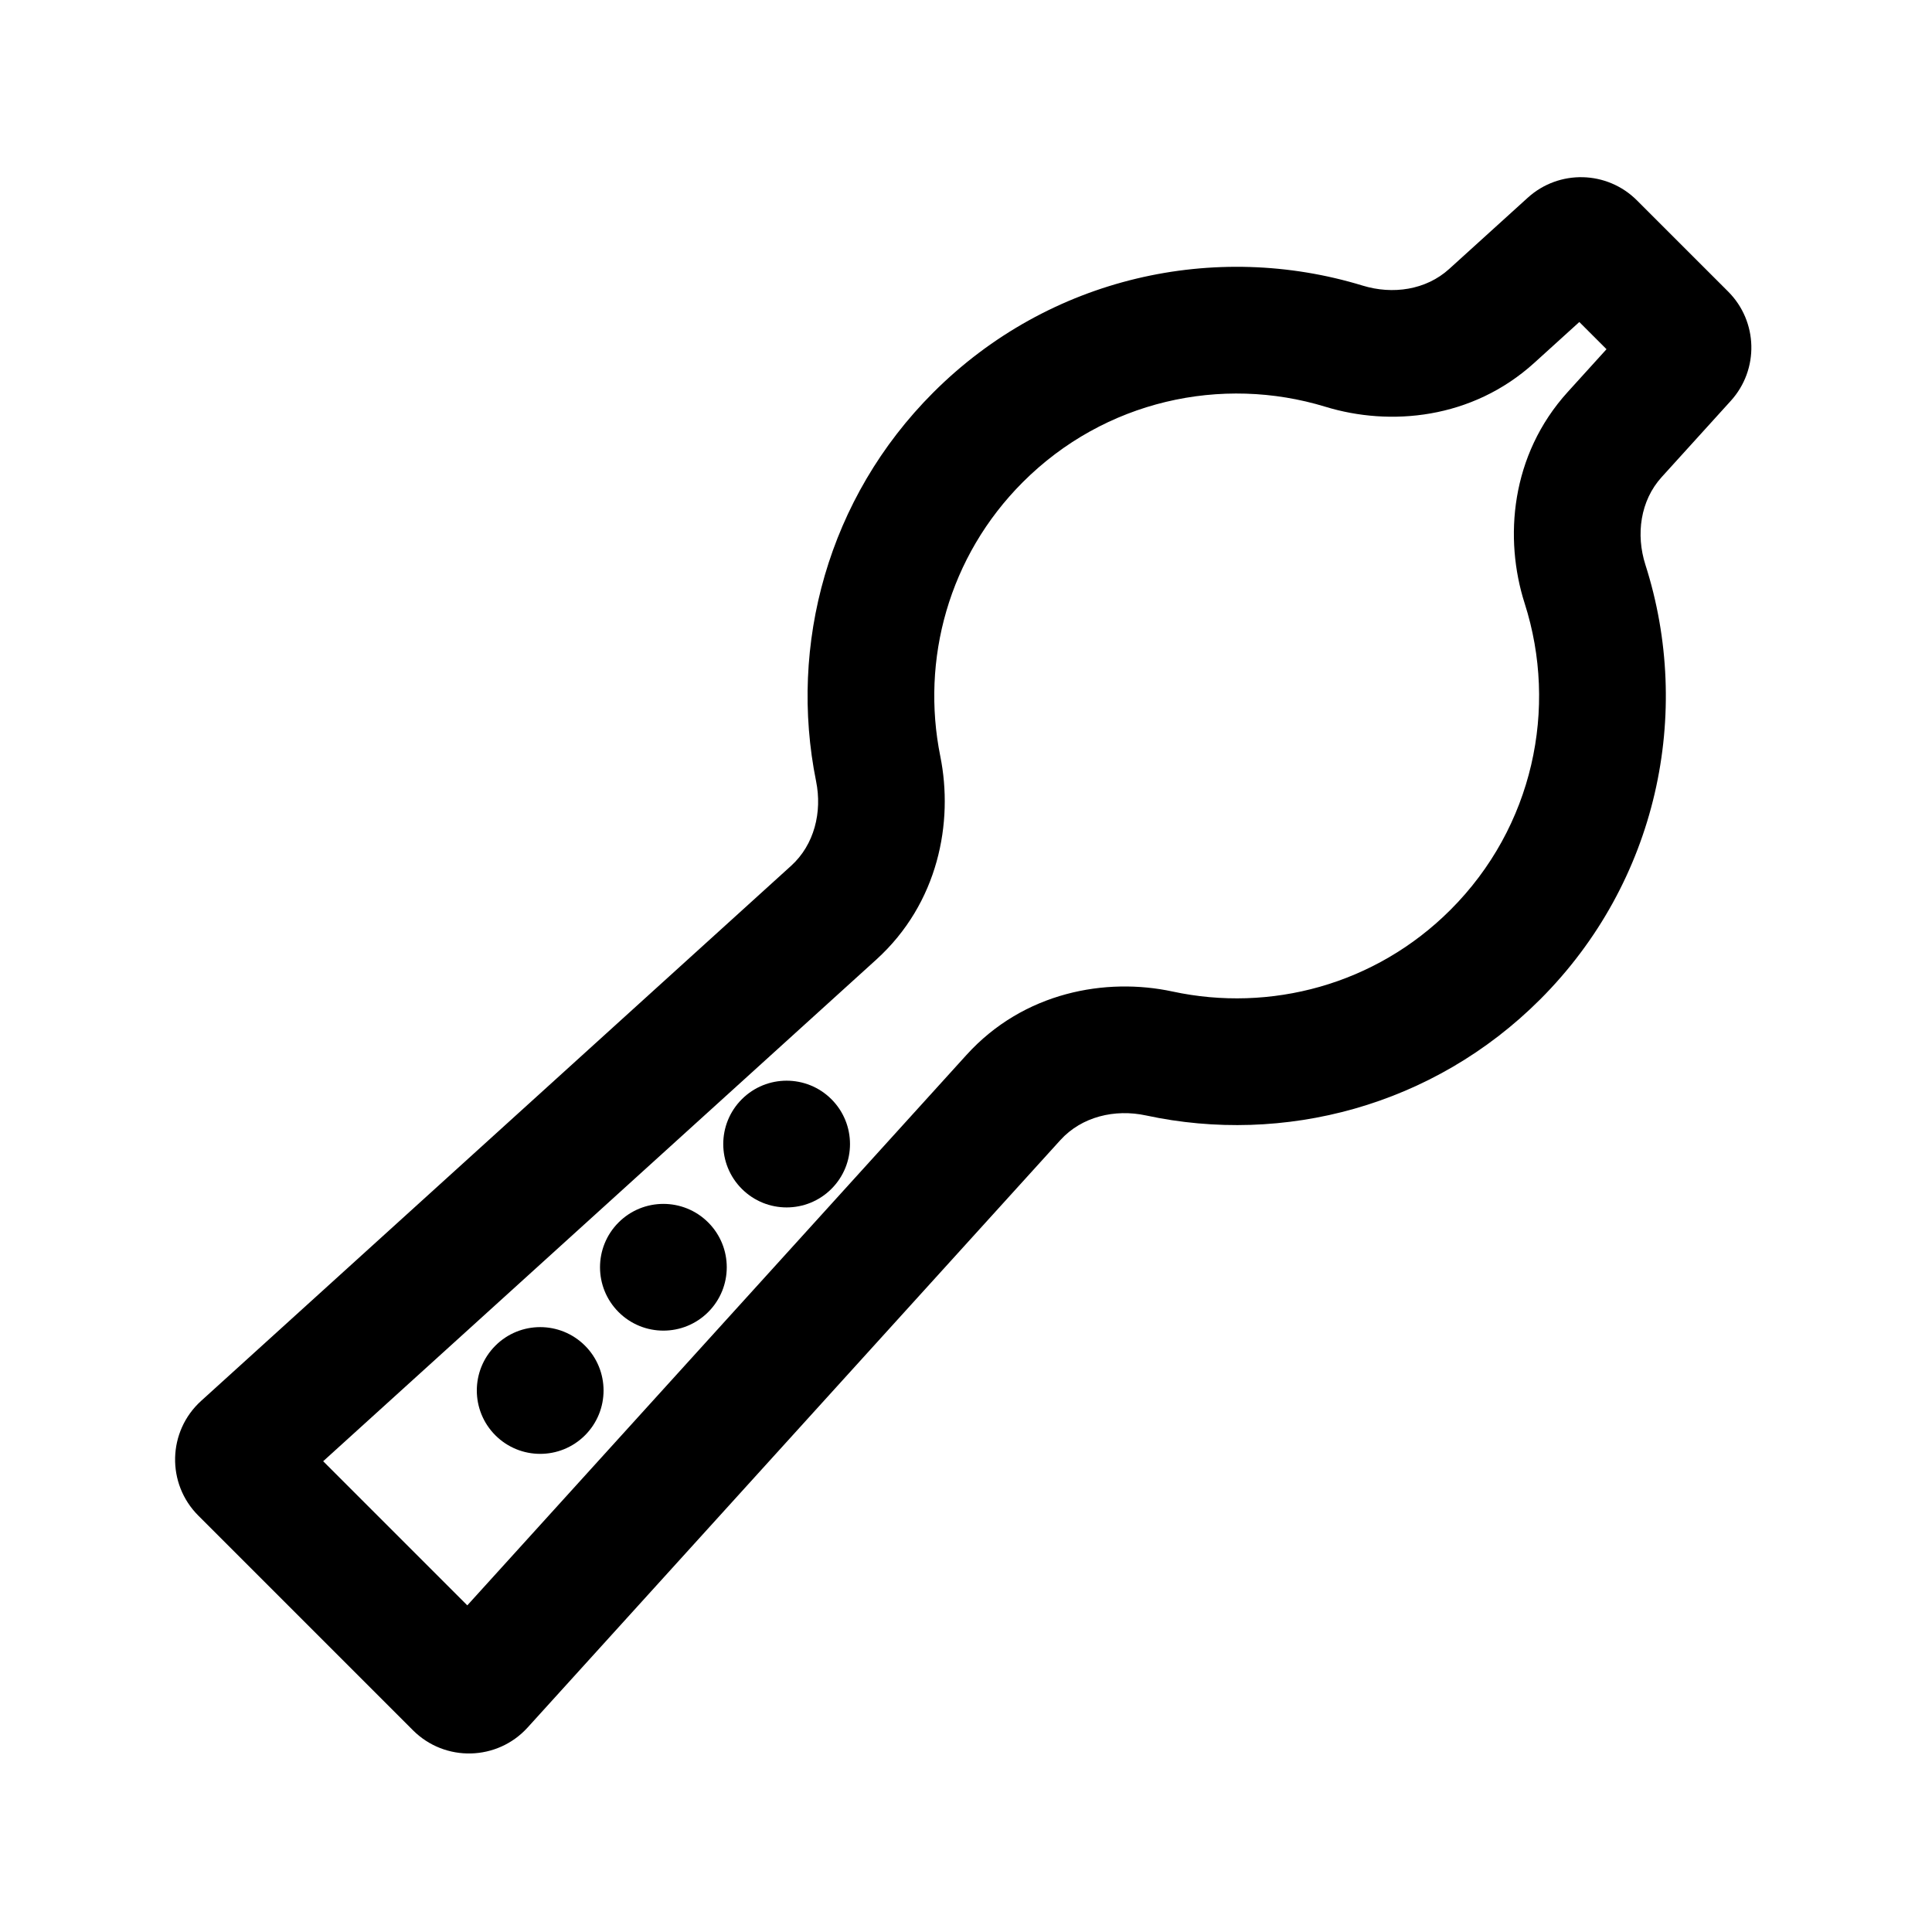 <?xml version="1.0" encoding="UTF-8"?>
<!-- Uploaded to: SVG Repo, www.svgrepo.com, Generator: SVG Repo Mixer Tools -->
<svg fill="#000000" width="800px" height="800px" version="1.1" viewBox="144 144 512 512" xmlns="http://www.w3.org/2000/svg">
 <g>
  <path d="m275.28 524.37c-6.559-6.559-6.559-17.191 0-23.75s17.191-6.559 23.75 0 6.559 17.191 0 23.75-17.191 6.559-23.75 0z"/>
  <path d="m307.93 467.96c-6.559 6.559-6.559 17.195 0 23.75 6.559 6.559 17.191 6.559 23.75 0 6.559-6.555 6.559-17.191 0-23.75-6.559-6.555-17.191-6.555-23.75 0z"/>
  <path d="m340.59 459.06c-6.559-6.555-6.559-17.191 0-23.75 6.559-6.555 17.191-6.555 23.75 0 6.559 6.559 6.559 17.195 0 23.75-6.559 6.559-17.191 6.559-23.75 0z"/>
  <path d="m253.44 602.54c8.48 8.48 22.332 8.145 30.391-0.738l141.17-155.66c5.656-6.234 14.457-8.312 22.688-6.539 36.492 7.859 76.105-2.391 104.47-30.75 31.16-31.164 40.457-75.91 27.891-115.18-2.566-8.02-1.359-16.992 4.301-23.23l18.336-20.223c7.519-8.293 7.211-21.027-0.703-28.945l-24.172-24.168c-7.918-7.918-20.652-8.23-28.945-0.707l-20.828 18.887c-6.152 5.582-14.977 6.836-22.922 4.402-38.934-11.91-82.996-2.469-113.79 28.328-27.992 27.992-38.344 66.945-31.051 103.05 1.645 8.137-0.461 16.793-6.613 22.371l-156.37 141.82c-8.887 8.059-9.223 21.91-0.742 30.391zm-23.797-71.297 38.195 38.195 132.28-145.86c15.176-16.734 36.992-20.609 54.637-16.812 25.816 5.562 53.688-1.707 73.648-21.664 21.926-21.926 28.535-53.43 19.652-81.191-5.5-17.184-3.781-39.285 11.406-56.031l10.281-11.336-7.207-7.207-11.938 10.828c-16.52 14.98-38.273 16.855-55.316 11.641-27.527-8.422-58.547-1.707-80.215 19.961-19.703 19.703-27.035 47.105-21.879 72.645 3.531 17.473-0.465 38.934-16.973 53.902z" fill-rule="evenodd"/>
 </g>
</svg>